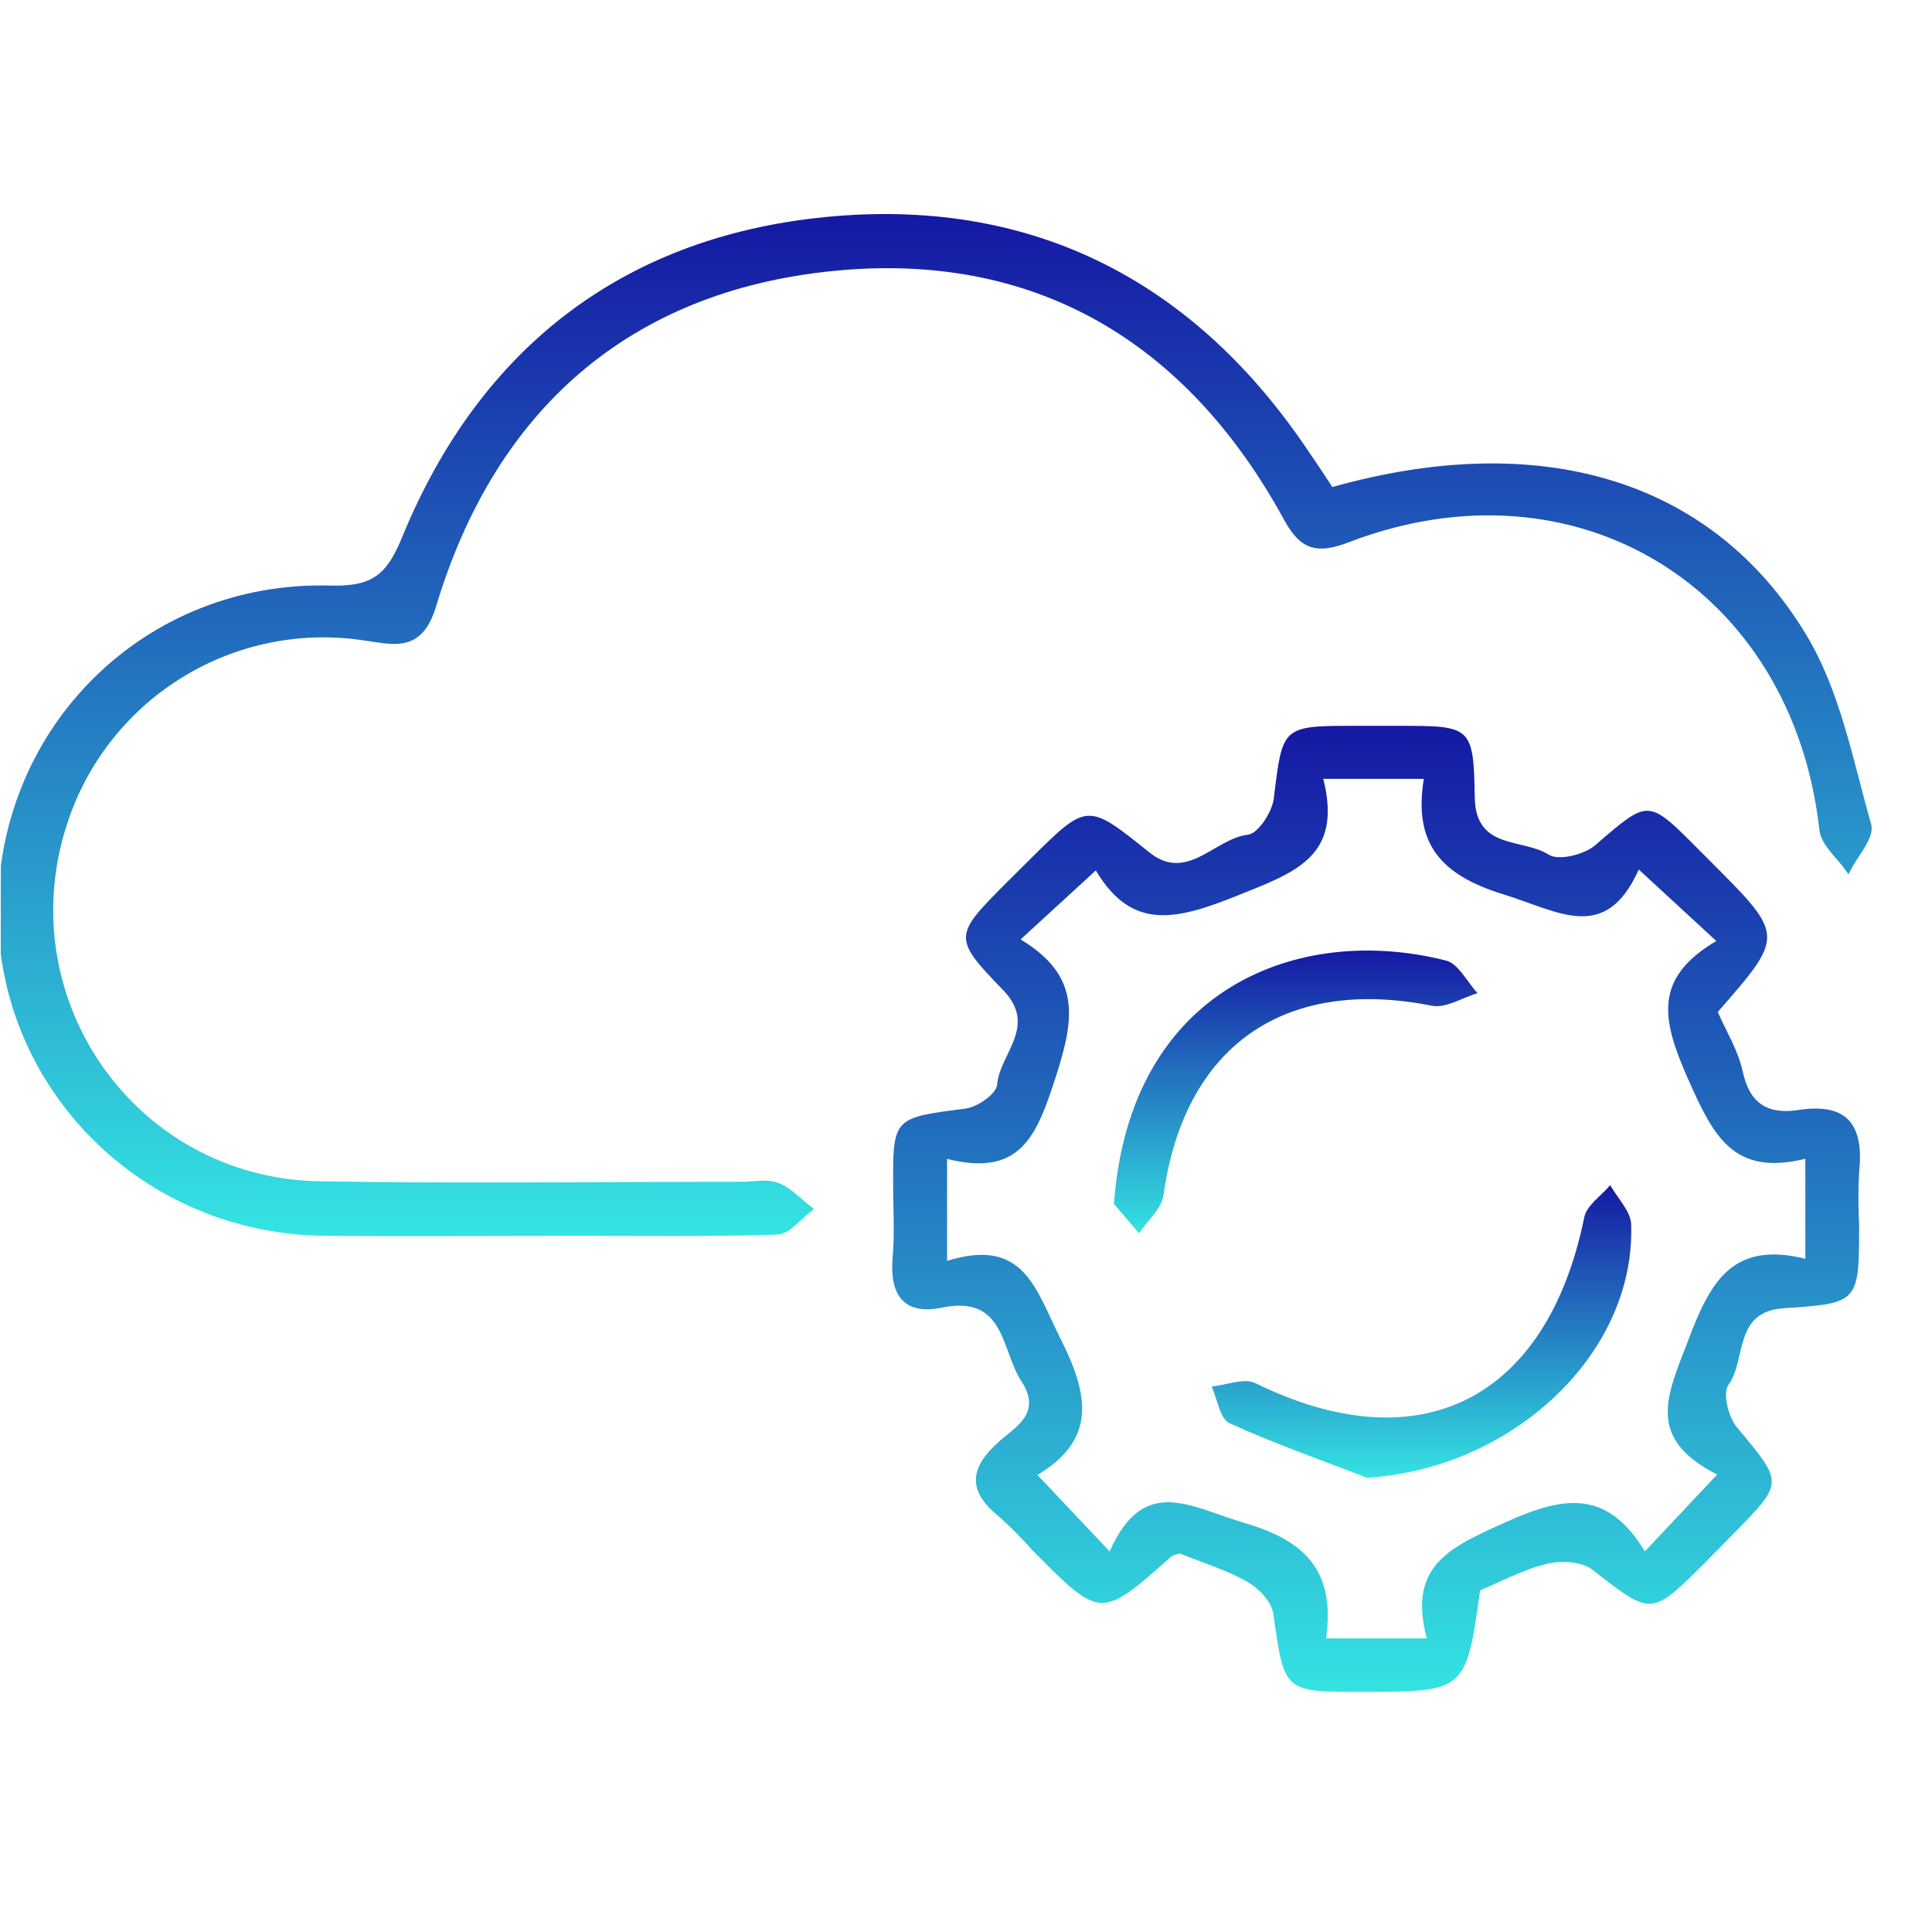 <svg width="45" height="45" viewBox="0 0 45 45" fill="none" xmlns="http://www.w3.org/2000/svg">
<g clip-path="url(#clip0_2102_1309)">
<path d="M34.475 37.041C34.142 39.406 34.142 39.406 31.687 39.406C29.899 39.406 29.915 39.406 29.658 37.59C29.621 37.314 29.323 36.997 29.06 36.847C28.573 36.571 28.026 36.404 27.488 36.186C27.415 36.194 27.345 36.218 27.282 36.254C25.637 37.717 25.638 37.717 24.045 36.106C23.804 35.834 23.548 35.576 23.278 35.332C22.511 34.721 22.582 34.175 23.293 33.556C23.679 33.218 24.268 32.905 23.79 32.171C23.312 31.436 23.415 30.157 21.942 30.456C21.026 30.644 20.716 30.139 20.792 29.271C20.838 28.749 20.807 28.22 20.804 27.695C20.794 26.019 20.796 26.041 22.493 25.821C22.767 25.785 23.206 25.478 23.224 25.268C23.281 24.54 24.185 23.906 23.359 23.056C22.171 21.832 22.221 21.785 23.47 20.533L23.987 20.019C25.331 18.685 25.323 18.694 26.775 19.857C27.656 20.559 28.288 19.532 29.068 19.442C29.302 19.416 29.629 18.917 29.668 18.605C29.876 16.91 29.85 16.906 31.586 16.906L32.562 16.906C34.267 16.906 34.322 16.906 34.35 18.573C34.368 19.808 35.475 19.519 36.073 19.907C36.302 20.055 36.905 19.907 37.162 19.681C38.398 18.618 38.377 18.594 39.539 19.762C39.653 19.878 39.768 19.992 39.882 20.105C41.564 21.793 41.564 21.793 40.01 23.571C40.2 24.01 40.485 24.464 40.591 24.956C40.753 25.715 41.184 25.962 41.891 25.854C43.062 25.672 43.417 26.239 43.302 27.308C43.281 27.712 43.281 28.116 43.302 28.52C43.302 30.327 43.302 30.36 41.558 30.47C40.366 30.545 40.687 31.663 40.257 32.258C40.121 32.452 40.257 33.013 40.461 33.25C41.535 34.539 41.556 34.521 40.402 35.697C40.177 35.927 39.95 36.158 39.722 36.388C38.451 37.657 38.469 37.636 37.089 36.561C36.844 36.371 36.369 36.342 36.045 36.422C35.491 36.55 34.986 36.828 34.475 37.041ZM42.05 26.99C40.37 27.403 39.909 26.463 39.318 25.132C38.702 23.74 38.505 22.788 39.976 21.918L38.17 20.253C37.391 21.986 36.312 21.229 35.005 20.827C33.503 20.364 32.928 19.6 33.163 18.142L30.822 18.142C31.277 19.948 30.182 20.315 28.818 20.861C27.418 21.422 26.37 21.7 25.524 20.274C24.9 20.847 24.398 21.305 23.772 21.881C25.155 22.716 25.042 23.678 24.604 25.042C24.149 26.46 23.777 27.424 22.059 26.993L22.059 29.368C23.858 28.811 24.115 30.018 24.712 31.202C25.401 32.569 25.495 33.554 24.164 34.355C24.751 34.978 25.24 35.493 25.846 36.136C26.646 34.333 27.724 35.105 29.028 35.485C30.552 35.934 31.084 36.732 30.887 38.161L33.233 38.161C32.778 36.454 33.787 36.033 35.09 35.446C36.476 34.82 37.448 34.718 38.313 36.134L39.996 34.346C38.303 33.483 38.843 32.483 39.328 31.202C39.849 29.82 40.371 28.908 42.05 29.318L42.05 26.99Z" fill="url(#paint0_linear_2102_1309)"/>
<path d="M31.012 11.402C35.854 10.031 39.842 11.197 42.023 14.803C42.812 16.103 43.111 17.716 43.535 19.214C43.615 19.497 43.225 19.912 43.048 20.266C42.833 19.954 42.464 19.66 42.427 19.328C41.796 13.665 36.737 10.535 31.397 12.584C30.68 12.858 30.324 12.766 29.952 12.083C27.676 7.912 24.114 5.789 19.395 6.262C14.642 6.74 11.492 9.505 10.11 14.108C9.785 15.19 9.144 14.954 8.434 14.86C6.982 14.651 5.502 14.954 4.249 15.716C2.995 16.478 2.045 17.652 1.562 19.037C0.111 23.173 3.064 27.49 7.447 27.565C10.719 27.619 13.995 27.576 17.27 27.576C17.553 27.576 17.865 27.505 18.113 27.599C18.397 27.71 18.626 27.967 18.878 28.16C18.621 28.35 18.369 28.695 18.106 28.705C16.531 28.757 14.952 28.732 13.377 28.734C11.436 28.734 9.495 28.75 7.554 28.734C3.328 28.688 -0.019 25.32 8.48328e-05 21.177C0.021 16.935 3.414 13.572 7.694 13.689C8.694 13.717 9.048 13.421 9.409 12.54C11.243 8.06 14.66 5.489 19.442 5.086C24.127 4.691 27.838 6.637 30.461 10.578C30.641 10.836 30.813 11.101 31.012 11.402Z" fill="url(#paint1_linear_2102_1309)" stroke="url(#paint2_linear_2102_1309)" stroke-width="0.1"/>
<path d="M31.84 34.419C30.767 34.005 29.68 33.624 28.635 33.148C28.413 33.045 28.355 32.587 28.222 32.294C28.565 32.262 28.976 32.088 29.239 32.216C33.071 34.097 36.033 32.605 36.901 28.352C36.958 28.073 37.297 27.852 37.505 27.605C37.678 27.913 37.993 28.221 37.993 28.534C38.087 31.553 35.207 34.214 31.84 34.419Z" fill="url(#paint3_linear_2102_1309)"/>
<path d="M25.946 28.043C26.312 22.993 30.272 21.504 33.682 22.374C33.972 22.449 34.17 22.872 34.416 23.133C34.061 23.237 33.676 23.489 33.354 23.426C29.9 22.74 27.583 24.372 27.099 27.841C27.055 28.156 26.727 28.431 26.53 28.724L25.946 28.043Z" fill="url(#paint4_linear_2102_1309)"/>
</g>
<defs>
<linearGradient id="paint0_linear_2102_1309" x1="32.052" y1="16.906" x2="32.052" y2="39.406" gradientUnits="userSpaceOnUse">
<stop stop-color="#1518A3"/>
<stop offset="1" stop-color="#34E3E2"/>
</linearGradient>
<linearGradient id="paint1_linear_2102_1309" x1="21.773" y1="5.036" x2="21.773" y2="28.741" gradientUnits="userSpaceOnUse">
<stop stop-color="#1518A3"/>
<stop offset="1" stop-color="#34E3E2"/>
</linearGradient>
<linearGradient id="paint2_linear_2102_1309" x1="21.773" y1="5.036" x2="21.773" y2="28.741" gradientUnits="userSpaceOnUse">
<stop stop-color="#1518A3"/>
<stop offset="1" stop-color="#34E3E2"/>
</linearGradient>
<linearGradient id="paint3_linear_2102_1309" x1="33.109" y1="27.605" x2="33.109" y2="34.419" gradientUnits="userSpaceOnUse">
<stop stop-color="#1518A3"/>
<stop offset="1" stop-color="#34E3E2"/>
</linearGradient>
<linearGradient id="paint4_linear_2102_1309" x1="30.181" y1="22.141" x2="30.181" y2="28.724" gradientUnits="userSpaceOnUse">
<stop stop-color="#1518A3"/>
<stop offset="1" stop-color="#34E3E2"/>
</linearGradient>
<clipPath id="clip0_2102_1309">
<rect width="44" height="44" fill="white" transform="translate(0.036) rotate(0.047)"/>
</clipPath>
</defs>
</svg>
